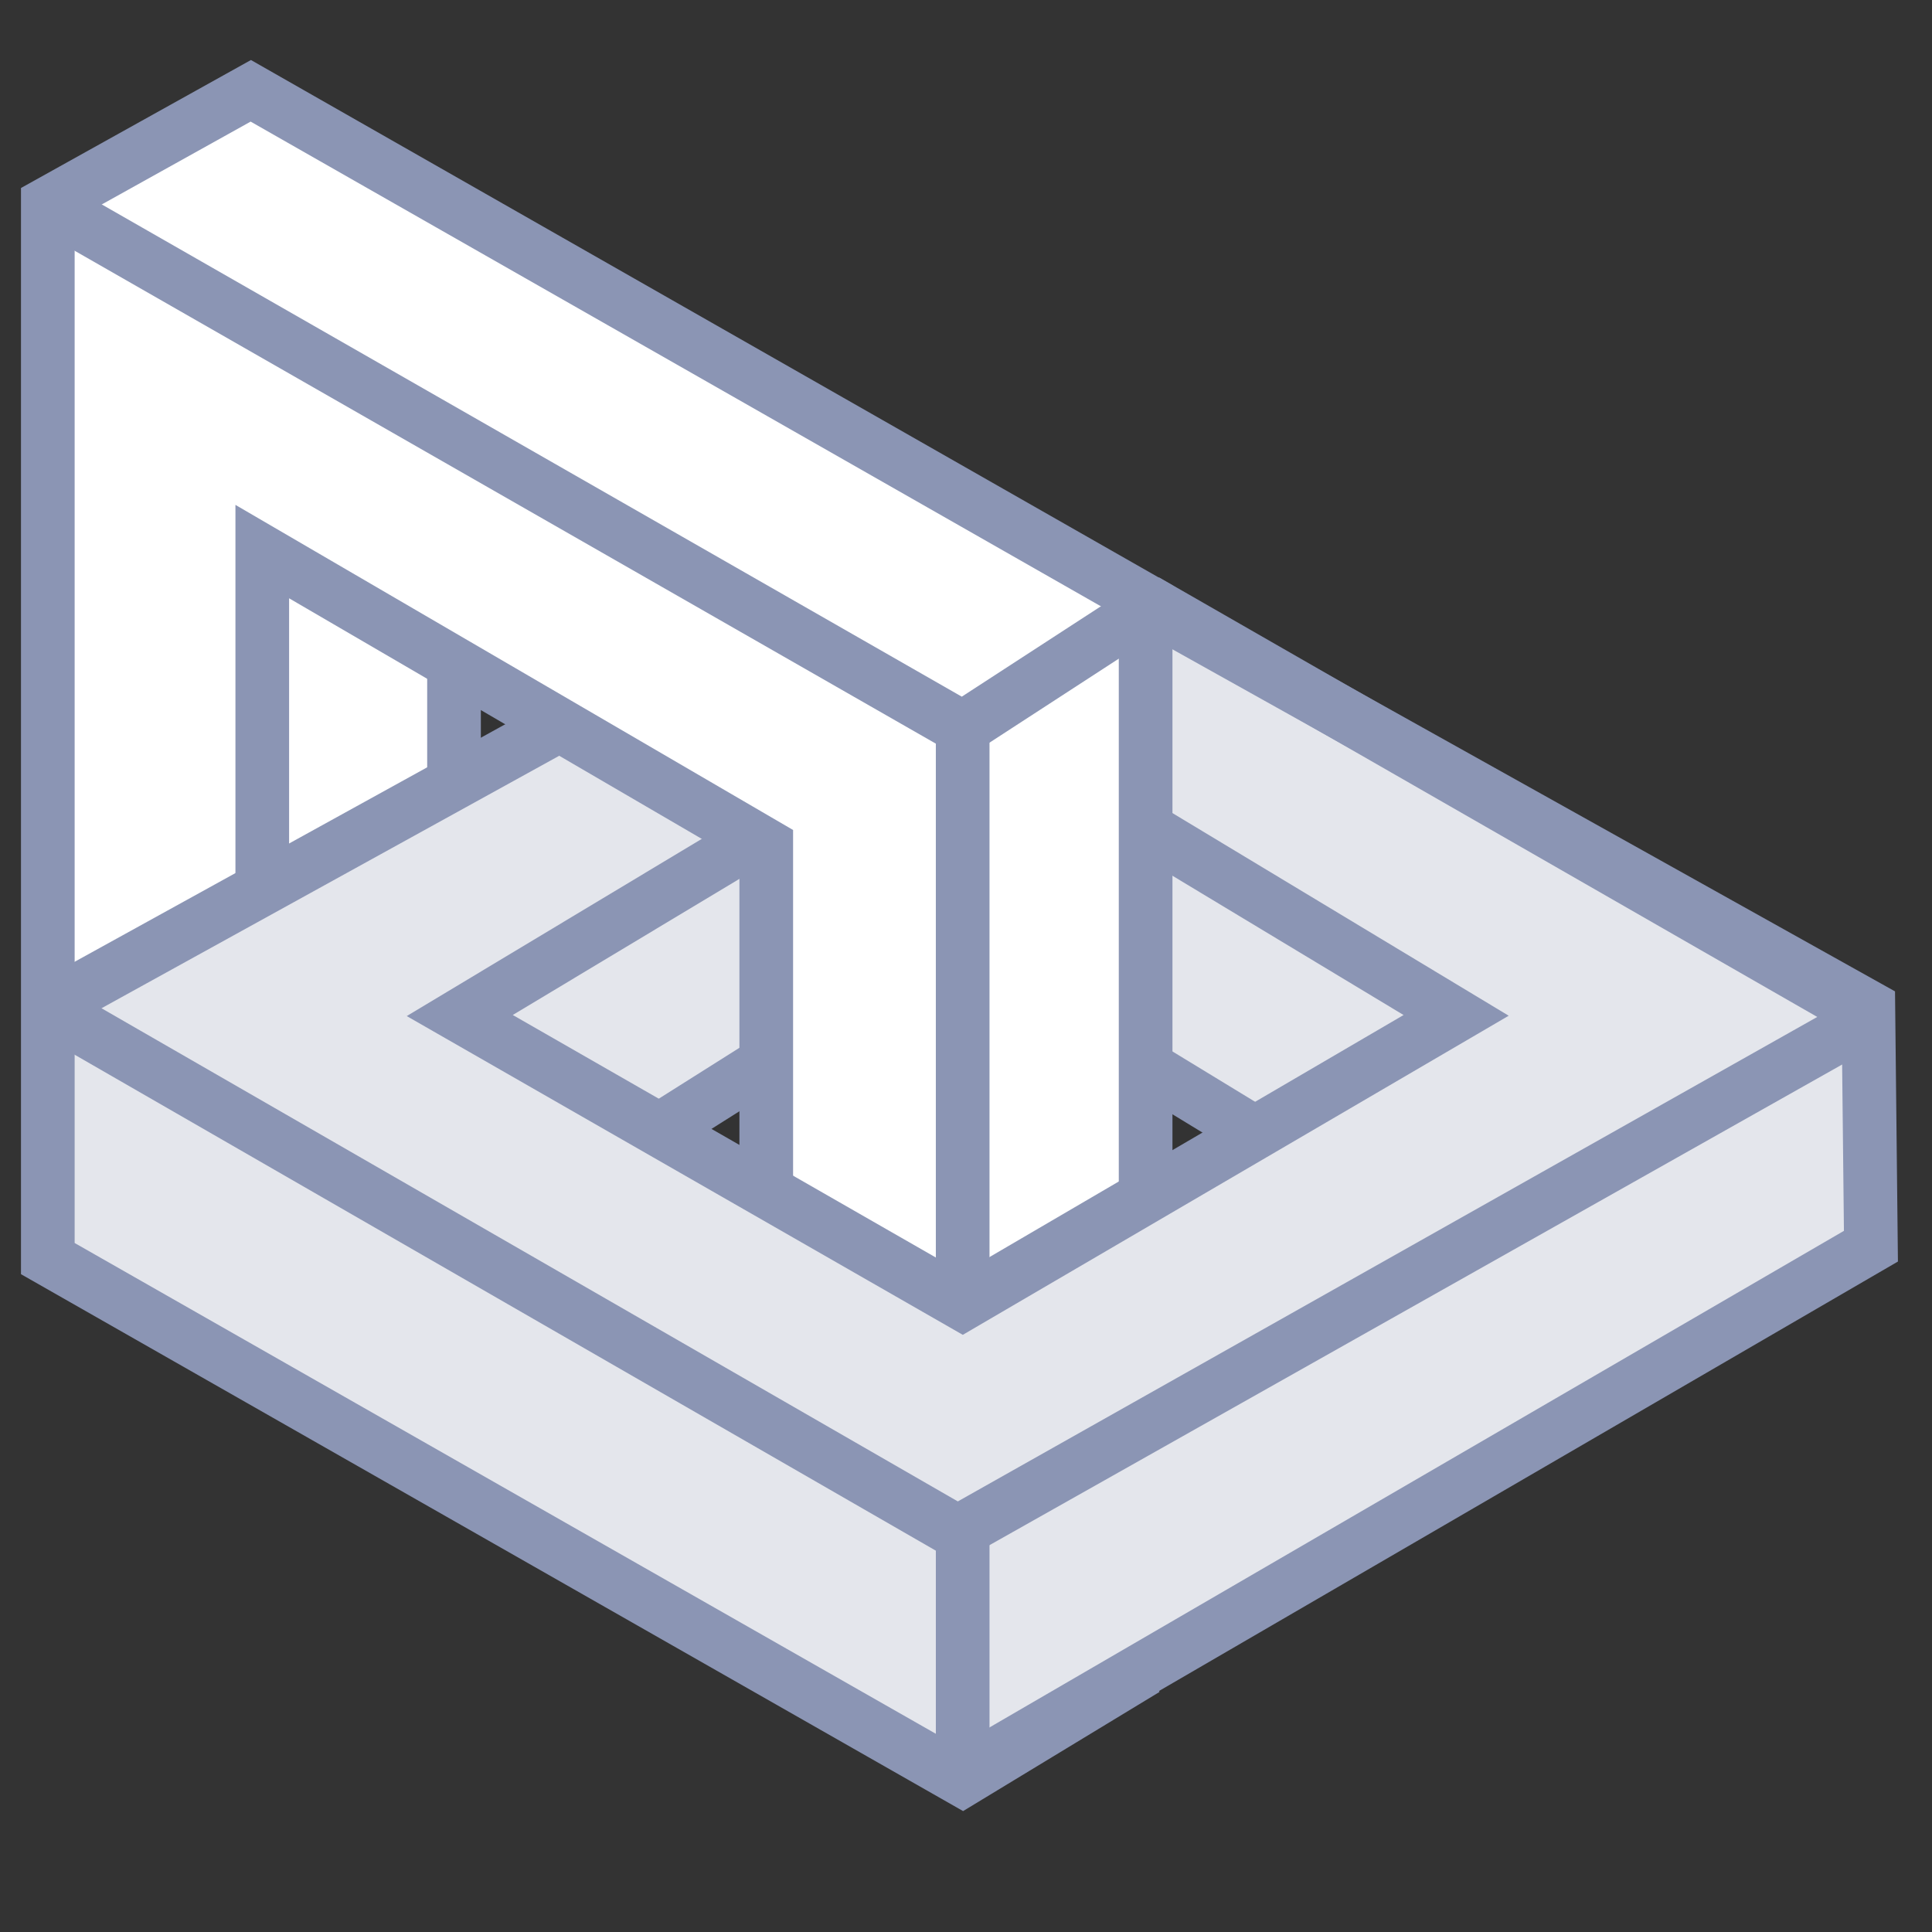 <?xml version="1.0" encoding="UTF-8"?>
<svg width="36px" height="36px" viewBox="0 0 36 36" version="1.1" xmlns="http://www.w3.org/2000/svg" xmlns:xlink="http://www.w3.org/1999/xlink">
    <rect x="0" y="0" width="36" height="36" fill="#333333" stroke="none"/>
    <!-- Generator: Sketch 53.2 (72643) - https://sketchapp.com -->
    <title>协同制造</title>
    <desc>Created with Sketch.</desc>
    <g id="协同制造" stroke="none" stroke-width="1" fill="none" fill-rule="evenodd">
        <g id="Group-9-Copy" transform="translate(0, 1)" fill-rule="nonzero">
            <g id="Group-44-Copy-5" transform="translate(0.72, 0.44)">
                <polygon id="Path-2" fill="#E4E6EC" points="9.42 12.127 0.144 17.332 0.144 22.003 17.226 31.557 34.118 21.6 34.118 17.332 20.571 9.752 20.571 18.648 22.32 19.552 17.226 22.759 11.709 19.632 13.666 18.433 13.425 14.266"></polygon>
                <polygon id="Path-3" fill="#FFFFFF" points="0.144 2.374 0.144 17.332 7.912 12.977 7.912 10.99 13.556 14.266 13.556 20.563 17.226 22.759 20.786 20.563 20.786 9.752 3.658 0.252"></polygon>
                <polyline id="Path-38" stroke="#8B95B4" points="0.143 17.332 17.125 27.112 34.157 17.511"></polyline>
                <polyline id="Path" stroke="#8B95B4" points="20.627 20.673 20.627 9.757 3.953 0.252 0.171 2.357 0.171 22.012 17.218 31.727 20.627 29.659"></polyline>
                <polyline id="Path-22" stroke="#8B95B4" points="0.171 2.37 17.218 12.127 20.627 9.912"></polyline>
                <path d="M17.218,12.127 L17.218,22.759" id="Path-24" stroke="#8B95B4"></path>
                <path d="M17.218,27.112 L17.218,31.929" id="Path-24-Copy" stroke="#8B95B4"></path>
                <polyline id="Path-29" stroke="#8B95B4" points="20.295 9.622 34.094 17.328 34.142 21.781 17.218 31.617"></polyline>
                <polyline id="Path-32" stroke="#8B95B4" points="13.243 14.242 7.847 17.483 17.218 22.855 26.413 17.48 20.627 13.993"></polyline>
                <path d="M0.171,17.328 L9.6,12.127" id="Path-33" stroke="#8B95B4"></path>
                <path d="M7.74,10.99 L7.74,13.149" id="Path-34" stroke="#8B95B4"></path>
                <path d="M20.627,9.752 L34.094,17.479" id="Path-35" stroke="#8B95B4"></path>
                <path d="M11.593,19.6 L13.558,18.36" id="Path-36" stroke="#8B95B4"></path>
                <path d="M22.607,19.639 L20.627,18.433" id="Path-37" stroke="#8B95B4"></path>
                <polyline id="Path-25" stroke="#8B95B4" points="4.167 14.995 4.167 8.838 13.558 14.313 13.558 20.7"></polyline>
            </g>
        </g>
    </g>
</svg>